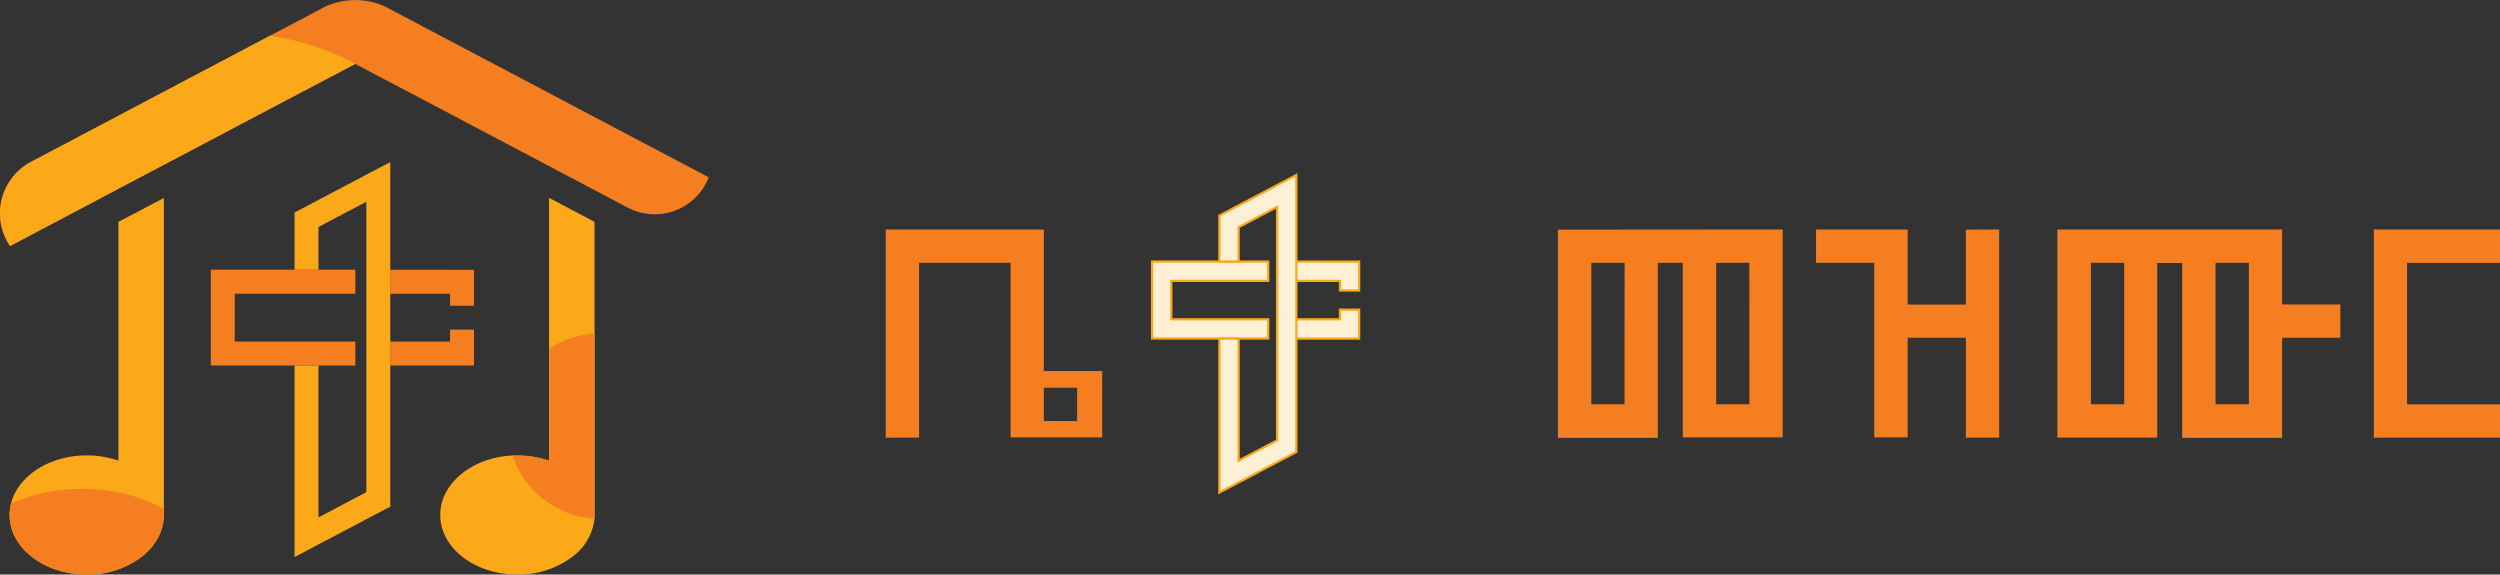 <?xml version="1.0" encoding="UTF-8"?> <svg xmlns="http://www.w3.org/2000/svg" viewBox="0 0 558.38 128.33"><rect x="0" y="0" width="558.38" height="128.33" fill="#333333" stroke="none"/><defs><style>.cls-1{fill:#f57f20;}.cls-2{fill:#fdf0d5;stroke:#fba919;stroke-miterlimit:10;stroke-width:0.5px;}.cls-3{fill:#fba919;}.cls-4{fill:none;}</style></defs><title>001Bete Mezmur LOGO Horizontal</title><g id="Logo_Text" data-name="Logo Text"><g id="Group_51111" data-name="Group 51111"><path id="Path_265248" data-name="Path 265248" class="cls-1" d="M596.66,216.57v-7.44H568.48v46.48h28.18v-7.44H575.9l0-31.6ZM548,225.86V209.12h-50.2V255.6h22.3v-39h5.58v39.06H548V233.3h13v-7.44Zm-35.27,22.3h-7.44v-31.6h7.44Zm27.84,0h-7.44v-31.6h7.44Zm-63.21-39v16.74h-13V209.12H443.9v7.44h13v39h7.46V233.3h13v22.32h7.44v-46.5Zm-91.12,0v46.5h22.31V216.56h5.58v39h22.31V209.12Zm14.88,39H393.7v-31.6h7.44Zm27.89,0H421.6v-31.6H429Zm-157.59-7.42V209.12H236.11v46.5h7.44V216.56H264v39h20.46V240.74Zm7.44,11.16h-7.44v-7.44h7.44Z" transform="translate(-38.28 -157.86)"></path></g><g id="Secondary_Cross" data-name="Secondary Cross"><polygon class="cls-2" points="261.61 62.73 261.61 71.32 283.26 71.32 283.26 75.61 257.32 75.61 257.32 58.42 283.26 58.42 283.26 62.73 261.61 62.73"></polygon><polygon class="cls-2" points="303.57 58.43 303.57 64.88 299.28 64.88 299.28 62.73 288.53 62.73 288.53 58.42 303.57 58.43"></polygon><polygon class="cls-2" points="299.28 69.17 303.57 69.17 303.57 75.62 288.53 75.62 288.53 71.32 299.28 71.32 299.28 69.17"></polygon><polygon class="cls-2" points="289.54 39.08 289.54 100.95 285.24 103.22 276.65 107.74 272.35 110.01 272.35 75.63 276.65 75.63 276.65 102.88 285.24 98.36 285.24 46.21 276.65 50.74 276.65 58.41 272.35 58.41 272.35 48.15 276.65 45.88 285.24 41.35 289.54 39.08"></polygon></g></g><g id="Right_Hand" data-name="Right Hand"><path class="cls-3" d="M171.07,207.42v65.46c0,.28,0,.56,0,.84a12.16,12.16,0,0,1-5,8.53,19.92,19.92,0,0,1-12.23,3.94c-9.52,0-17.23-5.95-17.23-13.31,0-7.05,7.1-12.83,16.08-13.28.38,0,.76,0,1.15,0a21.52,21.52,0,0,1,7.07,1.17V202.09H161Z" transform="translate(-38.28 -157.86)"></path><path class="cls-1" d="M171.07,232.33v40.55c0,.28,0,.56,0,.84a20.74,20.74,0,0,1-18.34-14.12c.38,0,.76,0,1.15,0a21.52,21.52,0,0,1,7.07,1.17v-25A20.52,20.52,0,0,1,171.07,232.33Z" transform="translate(-38.28 -157.86)"></path></g><g id="Left_Hand" data-name="Left Hand"><path class="cls-3" d="M74.88,202.09v70.79a10.64,10.64,0,0,1-.79,4,13.28,13.28,0,0,1-4.2,5.37,19.94,19.94,0,0,1-12.23,3.94c-7.72,0-14.25-3.91-16.45-9.31a10.64,10.64,0,0,1-.79-4,10.3,10.3,0,0,1,.32-2.55c1.54-6.13,8.53-10.76,16.92-10.76a21.51,21.51,0,0,1,7.06,1.17V207.42l10.15-5.33Z" transform="translate(-38.28 -157.86)"></path><path class="cls-1" d="M74.88,271.53v1.35a10.64,10.64,0,0,1-.79,4,13.28,13.28,0,0,1-4.2,5.37,19.94,19.94,0,0,1-12.23,3.94c-7.72,0-14.25-3.91-16.45-9.31a10.64,10.64,0,0,1-.79-4,10.3,10.3,0,0,1,.32-2.55,38.18,38.18,0,0,1,15.92-3.25A36.52,36.52,0,0,1,74.88,271.53Z" transform="translate(-38.28 -157.86)"></path></g><g id="Roof_02" data-name="Roof 02"><path class="cls-1" d="M196.57,197.46a12.93,12.93,0,0,1-18.06,6.78l-.22-.11L132.57,180l-13.32-7,0,0-1.6-.84-15,7.89L63.23,200.81l-22.7,12a13,13,0,0,1,4.39-18.63l.18-.1,53.55-28.27,10.62-5.6h0l1.62-.86a16.14,16.14,0,0,1,13.46,0l1.6.85h0l47.9,25.28Z" transform="translate(-38.28 -157.86)"></path></g><g id="Roof_01" data-name="Roof 01"><path class="cls-3" d="M117.64,172.09h0l-15,7.89L63.23,200.81l-22.7,12a13,13,0,0,1,4.39-18.63l.18-.1,53.55-28.27A62.19,62.19,0,0,1,117.64,172.09Z" transform="translate(-38.28 -157.86)"></path><line class="cls-4" x1="79.36" y1="14.23" x2="79.35" y2="14.24"></line></g><g id="Primary_Cross" data-name="Primary Cross"><polygon class="cls-1" points="52.43 65.61 52.43 76.29 79.36 76.29 79.36 81.64 47.08 81.64 47.08 60.24 79.36 60.24 79.36 65.61 52.43 65.61"></polygon><polygon class="cls-1" points="105.87 60.26 105.87 68.28 100.52 68.28 100.52 65.61 87.16 65.61 87.16 60.24 105.87 60.26"></polygon><polygon class="cls-1" points="100.52 73.62 105.87 73.62 105.87 81.64 87.16 81.64 87.16 76.29 100.52 76.29 100.52 73.62"></polygon><polygon class="cls-3" points="87.17 36.2 87.17 113.15 81.82 115.97 71.13 121.6 65.79 124.42 65.79 81.65 71.13 81.65 71.13 115.56 81.82 109.92 81.82 45.06 71.13 50.69 71.13 60.24 65.79 60.24 65.79 47.47 71.13 44.65 81.82 39.01 87.17 36.2"></polygon></g></svg> 